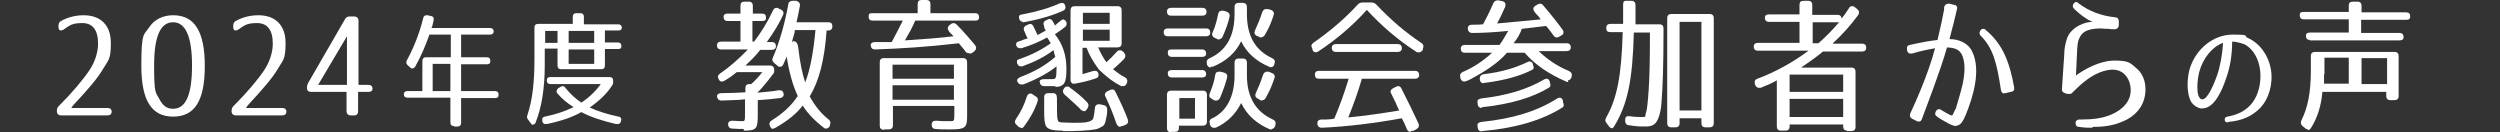 <?xml version="1.0" encoding="UTF-8"?>
<svg id="_レイヤー_2" xmlns="http://www.w3.org/2000/svg" version="1.1" viewBox="0 0 606.7 32.1">
  <rect x="0" y="0" width="606.7" height="32.1" fill="#333333" stroke="none"/>
  <!-- Generator: Adobe Illustrator 29.1.0, SVG Export Plug-In . SVG Version: 2.1.0 Build 142)  -->
  <defs>
    <style>
      .st0 {
        fill: #fff;
      }
    </style>
  </defs>
  <g>
    <path class="st0" d="M187.7,31.3c-.4,0-.6-.2-.8-.6h0c-.3-.7-.2-1.1.4-1.5,2.6-1.6,4.7-3.5,6.3-5.9-1.2-2.6-2.1-5.7-2.7-9.7v.2c-.3.6-.5,1.2-.8,1.8-.2.5-.5.6-.8.6s-.4,0-.7-.3l-.7-.6c-.5-.4-.6-.9-.3-1.4,1.6-3.8,2.8-8,3.7-12.8,0-.6.5-.9,1-.9s.1,0,.2,0h.8c.3.2.6.3.7.5.1.2.2.5.1.8-.2,1.2-.5,2.5-.8,3.9h7.7c.7,0,1,.3,1,1s-.4,1-1,1h-.4c-.5,7.1-1.8,12.2-4.1,16,1.2,2.2,2.7,4.1,4.6,5.6.5.4.5.9.3,1.4v.2c-.3.4-.6.6-.9.6s-.4,0-.7-.3c-2.2-1.7-3.9-3.5-5-5.3-1.4,1.9-3.6,3.7-6.6,5.4-.2.1-.4.2-.6.2ZM192.6,10c.4,0,.9.2,1.1,1.4.4,3.6,1,6.5,1.7,8.6,1.2-3,2-7.3,2.5-12.7h-5c0,.3-.1.8-.3,1.4l-.4,1.4h.3c0-.2.1-.2.2-.2ZM180.5,31.3c-.7,0-1.6,0-2.8-.1-.6,0-1-.4-1-1,0-.2,0-.5.2-.6.2-.2.4-.3.8-.3h.1c1.4.1,2.1.1,2.3.1.7,0,.7,0,.7-2.2v-3.1c-1.6.2-3.5.2-5.7.3h0c-.7,0-1-.4-1.1-1,0-.2,0-.4.2-.5.2-.2.5-.3,1-.3,2,0,3.9-.1,5.7-.2v-1c0-.7.3-1,1-1h.4c.7-.6,1.7-1.6,2.7-2.9h-6.2c-.6.5-1.6,1.3-3,2.1-.2.1-.4.2-.6.2-.4,0-.6-.2-.8-.6-.3-.6-.2-1,.4-1.4,2.2-1.5,4.4-3.4,6.7-5.8h-6.5c-.7,0-1-.4-1-1s.4-.9,1-.9h4.7v-5c0,0-3.1,0-3.1,0-.7,0-1-.4-1-1s.4-.8,1-.8h3.1v-1.9c0-.7.3-1,1-1h1c.7,0,1,.4,1,1v1.9h2.2c.7,0,1,.3,1,1s-.4.8-1,.8h-2.3v5c0,0,.4,0,.4,0,1.7-2.2,3.3-4.8,4.6-7.6.2-.4.5-.6.8-.6s.4,0,.6.2l.5.2c.6.3.8.8.5,1.4-.9,2-2.2,4.1-3.9,6.5h1.2c.7,0,1,.4,1,1s-.4.9-1,.9h-2.8c-1,1.3-2.2,2.5-3.6,3.8h6c.7,0,1,.5,1,1.1s-.1.8-.4,1.1c-1.2,1.6-2.4,3.1-3.7,4.4,2-.2,3.5-.3,5.2-.6,0,0,.1,0,.2,0,.6,0,.9.3,1,1,0,.5-.3.8-.9.9-1.6.2-3.5.4-5.4.5v3.5c0,3.5-.3,3.9-3.4,3.9Z"/>
    <path class="st0" d="M214.5,31.5c-.7,0-1-.4-1-1v-15.4c0-.7.4-1,1-1h19.2c.7,0,1,.4,1,1v13.1c0,2.8-.5,3.2-4,3.2s-1.8,0-3.6-.1c-.7,0-1-.4-1-1.1,0-.6.4-.9,1-.9h.1c1.2.1,2,.1,2.8.1s.4,0,.6,0c.1,0,.2,0,.3,0,.5,0,.7-.1.7-1.3v-2.4h-14.9c0,0,0,4.7,0,4.7,0,.7-.4,1-1,1h-1.1ZM216.6,24.2h14.9c0,0,0-3.5,0-3.5h-14.9v3.5ZM216.6,19.1h14.9c0,0,0-3.4,0-3.4h-14.9v3.4ZM235.1,12.9c-.3,0-.6-.1-.8-.4-.3-.5-.8-1-1.2-1.5l-.4-.5c-7.8.9-14.4,1.3-20.3,1.5h0c-.7,0-1-.3-1.1-1,0-.2,0-.4.2-.5.2-.2.5-.3.9-.3h4c.8-1.5,1.7-3.2,2.7-5.2h-7.3c-.7,0-1-.3-1-1s.2-.8,1-.8h10.9V1c0-.7.3-1,1-1h1.1c.7,0,1,.4,1,1v2.2h10.8c.7,0,1,.3,1,1s-.4.8-1,.8h-14.5c-.6,1.5-1.5,3.1-2.5,4.8,4.8-.3,8.5-.6,11.8-1-.2-.2-.4-.5-.7-.7-.1-.2-.3-.3-.4-.5-.2-.3-.3-.5-.3-.8,0-.2.2-.5.4-.7l.3-.2c.2-.2.5-.3.7-.3s.5.1.8.4c1.7,1.7,3.2,3.5,4.4,4.9.4.5.4,1-.1,1.5l-.4.3c-.2.2-.5.3-.7.3Z"/>
    <path class="st0" d="M257.9,31.7c-1.7,0-3.4-.1-4-1-.4-.7-.5-1.7-.5-3.7v-3.4c0-.7.4-1,1-1h1.1c.7,0,1,.4,1,1.2,0,5.6,0,5.8,1,5.9.7,0,1.6.1,3,.1,2.3,0,4.2,0,4.8-1,0-.1.3-1.1.4-2.5,0-.6.4-1,.9-1s.2,0,.3,0l.9.2c.6.1.9.5.9,1.2,0,1.1-.2,1.8-.4,2.7-.2.9-.5,1.2-1.4,1.6-.6.4-1.3.4-2.6.6h-.1c-1.3.1-2.5.2-3.7.2s-.8,0-1.2,0c-.5,0-1,0-1.4,0ZM247.8,31c-.2,0-.5-.1-.7-.3l-.4-.4c-.5-.4-.5-.9-.1-1.5,1.1-1.6,2-3.4,2.6-5.4.2-.5.5-.7.8-.7s.4,0,.6.2l.6.4c.6.3.8.7.6,1.3-.7,2.1-1.8,4.1-3.3,6.1-.2.3-.5.4-.8.4ZM271.9,30.8c-.4,0-.8-.3-1-.9-.8-2.4-1.7-4.5-2.6-6.4-.2-.3-.2-.6-.1-.8,0-.2.3-.4.6-.6l.5-.2c.2-.1.4-.2.6-.2.4,0,.6.2.8.6,1.3,2.6,2.3,4.8,3,6.7.2.6,0,1.1-.6,1.3l-.7.3c-.1,0-.3,0-.4,0ZM262.9,26.9c-.3,0-.6-.2-.8-.5-1.3-1.3-2.6-2.4-3.7-3.4-.5-.5-.6-1-.2-1.5.2-.4.5-.5.8-.5s.4,0,.7.3c1.5,1.1,2.9,2.2,4.1,3.5.4.4.5.9.1,1.5l-.2.3c-.2.3-.4.4-.7.4ZM256.3,20.9c-.6,0-1.3,0-2.2,0h-.7c-.7,0-1-.4-1.1-1.1,0-.1,0-.2.1-.3.2-.2.6-.3,1.1-.3s.2,0,.4,0c.6,0,1,0,1.4,0,.9,0,1.1,0,1.1-2.8v-.3c-2,1.6-4.7,3.1-8.1,4.4-.2,0-.3,0-.5,0-.4,0-.7-.3-.9-.7-.2-.5.1-.8.7-1.1,3.5-1.3,6.2-2.9,8.5-4.9-.1-.3-.2-.7-.3-1,0-.3-.1-.5-.2-.6-1.9,1.5-4.5,2.8-7.5,3.9-.2,0-.3,0-.4,0-.4,0-.7-.3-.9-.8,0-.2,0-.4,0-.6.1-.2.4-.3.7-.4,2.9-1,5.4-2.3,7.5-3.8-.5-.8-.7-1.2-.9-1.4-1.8,1-3.9,1.9-6.2,2.6-.1,0-.3,0-.4,0-.4,0-.7-.2-.9-.7,0-.2,0-.4,0-.5.1-.2.4-.4.7-.5h.2c.6-.3,1.2-.5,1.9-.7-.2-.3-.4-.7-.5-1-.1-.3-.2-.5-.3-.7-.3-.6-.2-1.1.4-1.4l.4-.2c.2-.1.4-.2.6-.2.3,0,.6.2.8.6l1,2.1h0c.7-.4,1.3-.7,2-1.1-.2-.2-.3-.5-.4-.8v-.2c-.3-.6-.2-1.1.3-1.4l.4-.2c.2-.1.4-.2.6-.2.3,0,.6.2.8.6.2.3.4.7.5,1,.3-.3.8-.7,1.3-1.1.3-.2.5-.4.7-.4s.5.2.7.5c.3.5.2,1-.3,1.4-.5.4-1.3,1-2.4,1.7,1.9,2.4,2.8,5.1,2.8,8.4s-.4,4.4-2.9,4.4ZM272.4,20.9c-.1,0-.2,0-.3,0-1.8-.9-3.4-2.1-5.4-4-1.4-1.9-2.4-3.6-3-5.3h-1s0,6.4,0,6.4l2.7-.8c.1,0,.3,0,.4,0,.5,0,.8.4.8,1s-.3.7-.9.9c-1.8.6-3.2.9-4.8,1.2,0,0-.2,0-.3,0-.3,0-.5,0-.6-.3-.2-.2-.2-.4-.2-.7V2.5c0-.7.4-1,1-1h10.4c.7,0,1,.4,1,1v8c0,.7-.4,1-1,1h-4.7c.7,1.6,1.4,2.8,2,3.6.8-.7,1.6-1.5,2.5-2.5.2-.3.5-.4.8-.4s.5.1.8.4l.2.2c.4.5.4,1,0,1.5-.7.7-1.6,1.6-2.7,2.5,1.1.8,1.9,1.5,2.8,1.9.6.3.8.8.6,1.4-.2.5-.5.8-.9.8ZM262.8,9.9h6.5c0,0,0-2.7,0-2.7h-6.5v2.7ZM262.8,5.8h6.5c0,0,0-2.7,0-2.7h-6.5v2.7ZM248.3,5.3c-.5,0-.8-.3-1-.8,0-.2,0-.4,0-.6.1-.2.4-.4.8-.4,3.7-.7,6.7-1.6,9.1-2.7.2,0,.4-.1.5-.1.4,0,.7.2.8.7.2.5,0,.9-.3,1.1-2.5,1.2-5.9,2.2-9.8,2.9,0,0-.2,0-.3,0Z"/>
    <path class="st0" d="M284.2,32.1c-.7,0-1-.4-1-1v-8.1c0-.7.4-1,1-1h7.7c.7,0,1,.4,1,1v6.5c0,.7-.4,1-1,1h-5.8v.5c0,.7-.3,1-1,1h-.9ZM286.1,28.8h3.9c0,0,0-5,0-5h-3.8v5ZM308.7,31.4c-.1,0-.3,0-.5,0-3.3-1.4-5.6-3.5-7-6.4-1.3,2.7-3.6,4.9-6.2,6-.2,0-.3,0-.5,0-.4,0-.7-.3-.9-.8v-.2c-.2-.6,0-1,.4-1.2,3.6-1.6,5.6-5.3,5.6-10.5v-3.1c0-.7.4-1,1-1h1c.7,0,1,.4,1,1v3.1c0,5.2,2.1,8.8,6.3,10.7.6.3.8.7.6,1.3v.2c-.2.5-.5.8-.9.8ZM295.1,24.4c-.2,0-.3,0-.5-.1l-.5-.3c-.6-.3-.8-.7-.5-1.4.6-1.5,1.1-2.9,1.3-4.4.1-.6.4-.8.9-.8s.2,0,.4,0l.8.2c.7.2.9.6.8,1.2-.4,1.6-1,3.2-1.7,4.9-.2.4-.5.7-.9.7ZM306.3,24.4c-.2,0-.4,0-.6-.2l-.5-.3c-.6-.3-.7-.8-.4-1.4.6-1.3,1.2-2.7,1.7-4.3.2-.5.5-.8.9-.8s.3,0,.5,0l.7.3c.6.2.9.7.7,1.2-.5,1.6-1.2,3.2-2.1,4.8-.2.4-.5.6-.8.6ZM284.4,18.8c-.7,0-1-.4-1-1s.4-.8,1-.8h7.3c.7,0,1,.4,1,1s-.4.8-1,.8h-7.3ZM293.8,16.4c-.4,0-.7-.3-.9-.7v-.2c-.2-.6,0-1,.5-1.3,4.1-1.8,6.2-5.3,6.2-10.8v-1.7c0-.7.4-1,1-1h1c.7,0,1,.4,1,1v1.7c0,5.3,2,8.8,6.1,10.7.6.3.8.7.6,1.3h0c-.1.6-.4.9-.8.9s-.3,0-.5-.1c-3.1-1.3-5.5-3.4-6.8-6.2-1.3,2.8-3.7,4.9-6.9,6.2-.2,0-.3,0-.5,0ZM284.4,13.8c-.7,0-1-.4-1-1s.2-.8,1-.8h7.3c.7,0,1,.4,1,1s-.4.8-1,.8h-7.3ZM295.9,9.6c-.2,0-.4,0-.6-.2l-.5-.2c-.6-.3-.8-.8-.5-1.4.6-1.3,1-2.8,1.3-4.3.1-.6.4-.9.9-.9s.3,0,.4,0l.7.2c.6.2.9.6.8,1.2-.3,1.5-.9,3.1-1.7,4.9-.2.4-.5.6-.8.6ZM306.1,9.1c-.2,0-.4,0-.6-.2l-.5-.2c-.6-.3-.7-.8-.4-1.4.6-1.3,1.2-2.7,1.7-4.3.2-.5.5-.8.9-.8s.3,0,.5,0l.7.2c.6.2.9.7.7,1.2-.5,1.7-1.2,3.3-2.1,4.8-.2.4-.5.6-.8.6ZM283.4,8.8c-.7,0-1-.4-1-1s.4-.9,1-.9h9.3c.7,0,1,.4,1,1s-.4.9-1,.9h-9.3ZM284.2,3.8c-.7,0-1-.4-1-1s.4-.9,1-.9h7.6c.7,0,1,.4,1,1s-.4.9-1,.9h-7.6Z"/>
    <path class="st0" d="M342.3,32c-.4,0-.7-.2-.9-.7-.4-1-.8-1.9-1.2-2.6-6.6,1.2-13.1,2-19.4,2.3h0c-.7,0-1.1-.4-1.1-1,0-.3,0-.5.2-.7.2-.2.5-.3.8-.3h1.1c.8,0,1.5-.1,2-.2,1.2-2.8,2.4-6.1,3.5-9.7h-7.2c-.7,0-1-.3-1-1s.4-.9,1-.9h23.3c.7,0,1,.4,1,1s-.4.9-1,.9h-12.9c-.9,3.1-2,6.2-3.3,9.4,4.1-.4,8.3-1,12.4-1.7l-.2-.3c-.3-.6-.5-1.1-.7-1.6l-1-2c0-.1-.1-.3-.2-.4-.1-.3-.1-.7.6-1.1l.6-.3c.2-.1.4-.2.6-.2.4,0,.6.2.8.6,1.5,2.9,2.9,5.8,4.1,8.4.3.6.1,1.1-.4,1.4l-.7.4c-.2,0-.4.1-.6.1ZM344.2,12.7c-.2,0-.4,0-.6-.2-4.5-2.9-8.5-6.4-11.9-10.1-3.4,3.8-7.4,7.2-11.8,10.1-.2.1-.4.2-.6.2-.3,0-.6-.2-.8-.6v-.3c-.4-.6-.3-1,.2-1.4,3.9-2.7,7.5-5.7,10.8-9.3.4-.4.7-.5,1.3-.5h2c.6,0,.9.2,1.3.6,3.4,3.6,6.9,6.6,10.8,9.2.5.3.7.8.4,1.4v.3c-.3.4-.6.6-.9.6ZM324.2,12.6c-.7,0-1-.4-1-1s.4-.9,1-.9h15c.7,0,1,.4,1,1s-.4.9-1,.9h-15Z"/>
    <path class="st0" d="M359.6,31.9c-.6,0-.9-.3-1-.9v-.2c-.1-.3,0-.6,0-.8.2-.2.4-.3.8-.4,7.8-.8,13.6-2.6,18.5-5.7.2-.1.4-.2.6-.2s.6.1.8.7v.4c.3.6.2,1,0,1.2-4.8,3.1-11.4,5.1-19.5,5.8,0,0-.1,0-.2,0ZM359.6,26.2c-.6,0-.9-.3-1-.9v-.2c-.1-.3,0-.6,0-.8.2-.2.4-.3.8-.4,6.2-.7,11.2-2.2,15.3-4.6.2-.1.4-.2.6-.2.4,0,.6.2.8.7v.2c.3.6.2,1-.1,1.2-4,2.5-9.6,4.1-16.2,4.8,0,0-.1,0-.2,0ZM360.1,20.2c-.6,0-.9-.3-1-1,0-.7.3-1.1,1-1.2,4.2-.5,7.6-1.5,10.5-2.9.2-.1.4-.2.6-.2.4,0,.6.2.8.6v.2c.4.8.1,1.1-.1,1.2-2.8,1.5-6.8,2.6-11.5,3.2,0,0-.1,0-.2,0ZM380.6,19.9c-.2,0-.3,0-.5-.1-4.2-1.8-7.6-4.1-10.1-7h-4.3c-1.6,1.9-4.1,3.8-7.7,5.8-.7.4-1.4.8-2.2,1.1-.2,0-.3.1-.5.1-.4,0-.7-.3-.9-.8v-.2c-.2-.6,0-1,.5-1.3,2.6-1.1,4.9-2.6,7.2-4.7h-6.6c-.7,0-1-.4-1-1s.4-.9,1-.9h8.4c.8-1.1,1.5-2.3,2.1-3.4-2.9.3-6,.5-8.7.5h0c-.7,0-1-.4-1.1-1,0-.3,0-.5.2-.7.2-.2.5-.3.8-.3,1.1,0,2,0,2.7-.1.6-1.1,1.5-2.8,2.5-5.1.2-.5.6-.7,1-.7s.2,0,.4,0l.8.2c.3,0,.6.3.7.5.1.2,0,.5,0,.8-.6,1.3-1.2,2.7-2,4.1,3-.3,6.6-.6,10.6-1-.5-.7-.6-.8-.7-.9,0,0-.1-.1-.2-.2-.2-.2-.4-.5-.6-.7-.2-.3-.3-.6-.3-.8,0-.2.2-.5.5-.7l.5-.3c.2-.1.4-.2.6-.2.3,0,.6.1.8.4,2.3,2.7,3.7,4.5,4.7,5.9.2.3.3.6.2.8,0,.2-.2.5-.5.6l-.5.3c-.2.1-.4.2-.6.2-.3,0-.6-.2-.8-.5-.7-.9-1.2-1.7-1.8-2.3l-5.9.7c-.3,1-1,2.3-2,3.5h12.9c.7,0,1,.4,1,1s-.4.9-1,.9h-6.8c2.2,2.1,4.6,3.7,7.3,4.8.6.3.9.7.7,1.3v.2c-.2.5-.5.8-.9.8Z"/>
    <path class="st0" d="M391.2,31.1c-.2,0-.5-.1-.7-.4l-.6-.8c-.4-.4-.4-.9-.1-1.4,2.6-4.6,3.7-10,4-20.7h-3c-.7,0-1-.3-1-1s.4-1,1-1h3.1v-.6c0-1.5,0-2.9,0-4s.4-1,1-1h1c.7,0,1,.4,1,1,0,1.1,0,2.3,0,3.8v.9s5.8,0,5.8,0c.7,0,1,.4,1,1v.9c0,8.1-.2,13.5-.5,17.2-.1,1.6-.4,2.8-.8,3.8-.6,1.4-1.4,1.9-3,1.9s-2.1,0-4-.3c-.6,0-1-.4-1-1.1h0c0-.4,0-.7.2-.9.1-.2.4-.2.6-.2s.2,0,.3,0c1.2.2,2.3.2,3.2.2s.4-.2.8-1.2c.2-.6.4-2.4.6-5.4.2-2.9.3-7.2.3-12.4v-1.5h-3.9c-.3,11.6-1.5,17.4-4.8,22.8-.2.3-.5.5-.7.5ZM413.9,30.9c-.7,0-1-.4-1-1v-1.2h-5.3c0,0,0,1.2,0,1.2,0,.7-.4,1-1,1h-1c-.7,0-1-.4-1-1V4.4c0-.7.4-1,1-1h9.3c.7,0,1,.4,1,1v25.5c0,.7-.4,1-1,1h-1ZM407.6,26.8h5.3c0,0,0-21.5,0-21.5h-5.3v21.5Z"/>
    <path class="st0" d="M448.3,31.7c-.7,0-1-.4-1-1v-.5h-13c0,0,0,.5,0,.5,0,.7-.4,1-1,1h-1.1c-.7,0-1-.4-1-1v-11.2c-1.2.7-2.6,1.3-3.9,1.8-.2,0-.3,0-.5,0-.4,0-.7-.3-.9-.8h0c-.2-.8,0-1.2.6-1.4,4.3-1.6,8.5-3.9,12.4-6.8h-12.3c-.7,0-1-.4-1-1s.4-.9,1-.9h10.1v-5.1c0,0-7.4,0-7.4,0-.7,0-1-.4-1-1s.4-.8,1-.8h7.4V1.2c0-.7.3-1,1-1h1.1c.7,0,1,.4,1,1v2.4h6.1c.6,0,1,.3,1,.9l.4-.5c.5-.6.9-1.3,1.4-2,.2-.4.5-.5.8-.5s.5.1.7.3l.5.4c.5.4.6.9.2,1.5-1.6,2.2-3.6,4.5-6.2,6.9h7.2c.7,0,1,.4,1,1s-.4.9-1,.9h-9.5c-1.3,1.1-3.1,2.4-5.3,3.9h12.2c.7,0,1,.4,1,1v13.4c0,.7-.4,1-1,1h-1.1ZM434.3,28.4h13c0,0,0-4.4,0-4.4h-13v4.4ZM434.3,22.3h13c0,0,0-4.2,0-4.2h-13v4.2ZM439.9,10.5h1.4c1.6-1.4,3.3-3.1,5-5.1h-6.4v5.1Z"/>
    <path class="st0" d="M474.8,30.6c-.6,0-1.4-.3-2.6-1-.9-.5-1.6-.9-2.1-1.3-.5-.3-.6-.7-.3-1.3.2-.3.4-.5.7-.5s.4,0,.6.2c.2.1.5.3.7.4.3.2.7.4,1.1.6.3.2.5.3.7.3s.3-.1.4-.4l.3-.6c.2-.5.2-.5.3-.5.5-1.8,1.2-3.9,1.7-6.1.6-2.9.6-5,0-6.7-.7-2-2.4-2.1-3.8-2.2-1.5,5.4-5.1,14.7-6.1,17.4-.1.4-.4.6-.7.6s-.3,0-.5-.1l-1.2-.6c-.5-.3-.6-.7-.4-1.3,1-2.1,4.4-9.6,6-15.8-1.6.3-3.3.6-5.6,1.3-.1,0-.2,0-.4,0-.4,0-.7-.3-.8-.8v-.2c-.1-.6.1-1,.7-1.1,3.1-.7,4.9-1,6.7-1.2.7-2.9,1.3-5.7,1.6-7.4v-.6c.2-.5.5-.8,1-.8s.2,0,.3,0l1.2.3c.3,0,.5.2.6.4.1.2.1.4,0,.7-.3,1.4-1,4.2-1.8,7.2,0,0,.2,0,.2,0,1.8,0,4.3.8,5.3,3,2.2,4.4.3,10.9-1.6,15.5-.7,1.6-1.3,2.5-2.3,2.5ZM486.4,22.7c-.4,0-.7-.3-.8-.8-1-6.6-1.9-10.2-4.9-13.2-.4-.4-.4-.8-.1-1.3.2-.3.4-.4.7-.4s.4,0,.5.2c4.3,3.5,5.9,8,7,14,.1.6-.1,1-.8,1.1l-1.3.3c-.1,0-.2,0-.3,0Z"/>
    <path class="st0" d="M507.8,31c-1,0-2,0-3.2-.2-.6,0-.9-.3-.9-.9,0-.2,0-.4.2-.6.2-.2.4-.3.8-.3h.6c2.7,0,4.6-.3,6.3-.9,1.7-.6,4.5-2,5.3-4.8.6-2.3-.3-4.8-2-5.8-.6-.4-1.4-.6-2.2-.6s-2,.2-3.2.7c-2.5,1-4.6,2.9-6.5,4.8-.2.3-.5.4-.8.4s-.3,0-.4,0l-.7-.2c-.5-.2-.8-.5-.7-1.1.1-2.1.6-8.4.6-9.3.1-1.1.4-2.2.7-3.1.7-1.7,2.4-3,4.6-3.6.5-.1,1.1-.2,1.5-.2-1.8-.8-3-1.8-4.4-3.1-.4-.4-.5-.8-.2-1.3.2-.2.4-.4.6-.4s.4,0,.6.3c2.6,1.9,5.3,3,8.9,3.4.3,0,.5.1.7.3.1.2.2.4.2.7v1c-.1.6-.5.9-1,.9-.6,0-1,0-1.4-.1-.6,0-1.2,0-1.8-.1-1.3,0-2.3.1-3.2.4-1.2.4-1.9,1.1-2.4,2.5-.2.6-.2,1.2-.3,2l-.3,6.5c2.4-1.7,5.9-3.6,9.4-3.6s3.8.6,5.3,1.9c.9.7,1.6,1.9,1.9,3,.6,2.3.2,4.9-1.2,6.8-1.3,1.8-3.2,2.8-4.6,3.3-2,.8-4.2,1.1-6.8,1.1Z"/>
    <path class="st0" d="M540.6,29.7c-.4,0-.7-.2-.7-.6,0-.3,0-.7.7-.8,2.7-.5,4.7-1.6,6.1-3.5,1.4-1.9,2.1-4.8,1.8-7.6-.3-2.9-1.7-5.3-3.7-6.4-.2-.1-1.9-.7-3-.7h-.1c0,3.2-.5,6.3-1.5,9-.9,2.7-2.8,7.2-5.7,7.2s-.3,0-.5,0c-.9-.2-1.6-.7-2.2-1.5-1.2-2-1.1-5.7-.4-8.1,1.5-4.9,5.8-8.3,10.4-8.3s2.5.3,3.7.8c2.9,1.3,5,4.2,5.6,7.6.6,3.5-.5,7.3-2.7,9.5-1.9,1.9-4.3,3-7.7,3.3h0ZM539.5,10.4c-2.6.9-4.9,3.7-5.8,7.1-.4,1.5-1,6.1.6,6.6,0,0,.1,0,.2,0,1.3,0,2.9-4,3.5-5.7.8-2.3,1.3-5,1.5-8Z"/>
    <path class="st0" d="M560.1,31.4c-.2,0-.5-.1-.7-.3l-.6-.5c-.5-.4-.5-.9-.3-1.4,1.5-2.9,2.3-6.7,2.3-12v-3.6c0-.7.4-1,1-1h19.3c.7,0,1,.4,1,1v9.7c0,.7-.4,1-1,1h-1c-.7,0-1-.4-1-1v-1h-15.5c-.3,3.4-1.2,6.3-2.8,8.8-.2.3-.5.5-.7.5ZM564,18c0,1.1,0,1.8,0,2.3h6c0,0,0-6.3,0-6.3h-5.9v4ZM573,20.4h6.3c0,0,0-6.3,0-6.3h-6.2v6.3ZM560.6,9.7c-.7,0-1-.4-1-1s.4-.8,1-.8h9.4v-3.2c0,0-10.9,0-10.9,0-.7,0-1-.4-1-1s.2-.8,1-.8h10.9v-1.5c0-.7.3-1,1-1h1.1c.7,0,1,.4,1,1v1.6h10.8c.7,0,1,.3,1,1s-.4.8-1,.8h-10.9v3.2c0,0,9.3,0,9.3,0,.7,0,1,.4,1,1s-.4.8-1,.8h-21.8Z"/>
  </g>
  <g>
    <path class="st0" d="M14.8,28c-.6,0-1-.4-1-1s.1-.9.5-1.3c3.4-3.4,5.9-6.4,7.5-8.8,1.3-2,2-4.3,2-6.3,0-3.3-1.3-5-3.8-5s-3,.5-4.6,1.6c-.2.1-.4.2-.6.2-.4,0-.6-.3-.6-.8v-.4c0-.5.2-.9.6-1.1,1.6-.9,3.5-1.4,5.5-1.4,4.2,0,6.6,2.5,6.6,6.7s-.6,4.1-2,6.5c-1.1,1.9-3.4,4.7-7.2,8.7l-.4.6h8.8c.6,0,1,.3,1,.9s-.4.9-1,.9h-11.2Z"/>
    <path class="st0" d="M42,28.3c-5.2,0-7.7-3.9-7.7-12.3s.6-7.4,2-9.5c1.2-1.8,3.3-2.8,5.7-2.8,5.2,0,7.7,3.9,7.7,12.3s-2.4,12.3-7.7,12.3ZM42,5.4c-3.1,0-4.6,3.5-4.6,10.5s.4,6.5,1.2,8c.9,1.8,1.9,2.5,3.4,2.5,3.1,0,4.6-3.4,4.6-10.5s-1.6-10.5-4.6-10.5Z"/>
    <path class="st0" d="M57.2,28c-.6,0-1-.4-1-1s.1-.9.5-1.3c3.4-3.4,5.9-6.4,7.5-8.8,1.3-2,2-4.3,2-6.3,0-3.3-1.3-5-3.8-5s-3,.5-4.6,1.6c-.2.1-.4.2-.6.2-.4,0-.6-.3-.6-.8v-.4c0-.5.2-.9.6-1.1,1.6-.9,3.5-1.4,5.5-1.4,4.2,0,6.6,2.5,6.6,6.7s-.6,4.1-2,6.5c-1.1,1.9-3.5,4.7-7.2,8.7l-.4.6h8.8c.6,0,1,.3,1,.9s-.4.9-1,.9h-11.2Z"/>
    <path class="st0" d="M85.1,28c-.6,0-1-.4-1-1v-4.7h-8.6c-.6,0-1-.3-1-.9h0c0-.6.1-.9.3-1.3l8.9-15.4c.3-.5.6-.7,1.1-.7h1.2c.6,0,1,.4,1,1v15.6h2.4c.6,0,1,.3,1,.9s-.4.8-1,.8h-2.5v4.7c0,.6-.3,1-.9,1h-1ZM77.2,20.6h7c0,0,0-11.8,0-11.8l-7,11.8Z"/>
    <path class="st0" d="M110.2,30.6c-.6,0-.9-.3-.9-.9v-6h-10.4c-.6,0-.9-.3-.9-.8s.3-.8.9-.8h3.6v-7.3c0-.6.3-.9.8-.9h6.1v-5.5c0,0-5.2,0-5.2,0-.9,2.6-2,5.2-3.4,7.7-.2.3-.4.5-.7.5s-.4,0-.6-.3l-.5-.4c-.4-.4-.5-.7-.3-1.2,1.7-3.1,3.1-6.6,4-10.3.1-.5.4-.7.8-.7s.2,0,.3,0l.8.2c.3,0,.5.2.6.4.1.2.1.4,0,.7,0,.3-.1.5-.2.9,0,.3-.2.6-.3.9h14.2c.6,0,.9.3.9.8s-.3.8-.9.8h-7v5.5c0,0,6.2,0,6.2,0,.6,0,.9.3.9.9s-.3.8-.9.8h-6.2v6.5c0,0,8.2,0,8.2,0,.6,0,.9.3.9.9s-.3.8-.9.8h-8.2v6c0,.6-.3.9-.8.9h-.9ZM105,22.1h4.3c0,0,0-6.6,0-6.6h-4.3v6.6Z"/>
    <path class="st0" d="M129.4,30.3c-.2,0-.4-.1-.6-.4l-.6-.8c-.3-.4-.4-.7-.2-1.2,1.2-3.6,1.7-7.8,1.7-13.5v-7.7c0-.6.3-.9.9-.9h8.4v-1.7c0-.6.3-.9.8-.9h1c.6,0,.9.3.9.9v1.8h8.3c.6,0,.9.3.9.8s-.3.7-.9.7h-3.2v2.9c0,0,3.1,0,3.1,0,.6,0,.9.3.9.9s-.3.7-.9.7h-3.1v4c0,.6-.3.9-.8.9h-9.8c-.6,0-.9-.3-.9-.9v-4.1h-3.1c0,0,0,4,0,4,0,5.5-.7,10.1-2.2,13.9-.1.3-.3.5-.6.5ZM137.9,15.5h6.3c0,0,0-3.5,0-3.5h-6.2v3.5ZM137.9,10.4h6.3c0,0,0-2.9,0-2.9h-6.2v2.9ZM132.2,10.4h3.1c0,0,0-2.9,0-2.9h-3v2.9ZM149.8,30.1c0,0-.2,0-.3,0-3.5-.8-6.4-1.8-8.4-2.9-2.1,1.2-5,2.2-8.4,2.9,0,0-.2,0-.3,0-.4,0-.7-.2-.8-.7,0-.3,0-.5,0-.7.1-.2.3-.3.6-.4,2.6-.5,4.9-1.3,7-2.3-1.6-1-2.9-2.1-3.9-3.3-.2-.2-.3-.5-.2-.7,0-.2.2-.4.4-.6l.5-.3c.2-.1.4-.2.5-.2.3,0,.5.1.7.4,1.2,1.5,2.5,2.7,3.9,3.6,1.8-1.2,3.4-2.7,4.7-4.5h-12.2c-.6,0-.9-.3-.9-.9s.3-.8.9-.8h14.3c.6,0,.9.3.9.9h0c0,.6,0,.8-.3,1.2-1.2,1.9-3.1,3.7-5.4,5.3,2,.9,4.2,1.6,7,2.2.3,0,.5.2.6.4.1.2.1.4,0,.7-.1.5-.4.7-.8.7Z"/>
  </g>
</svg>